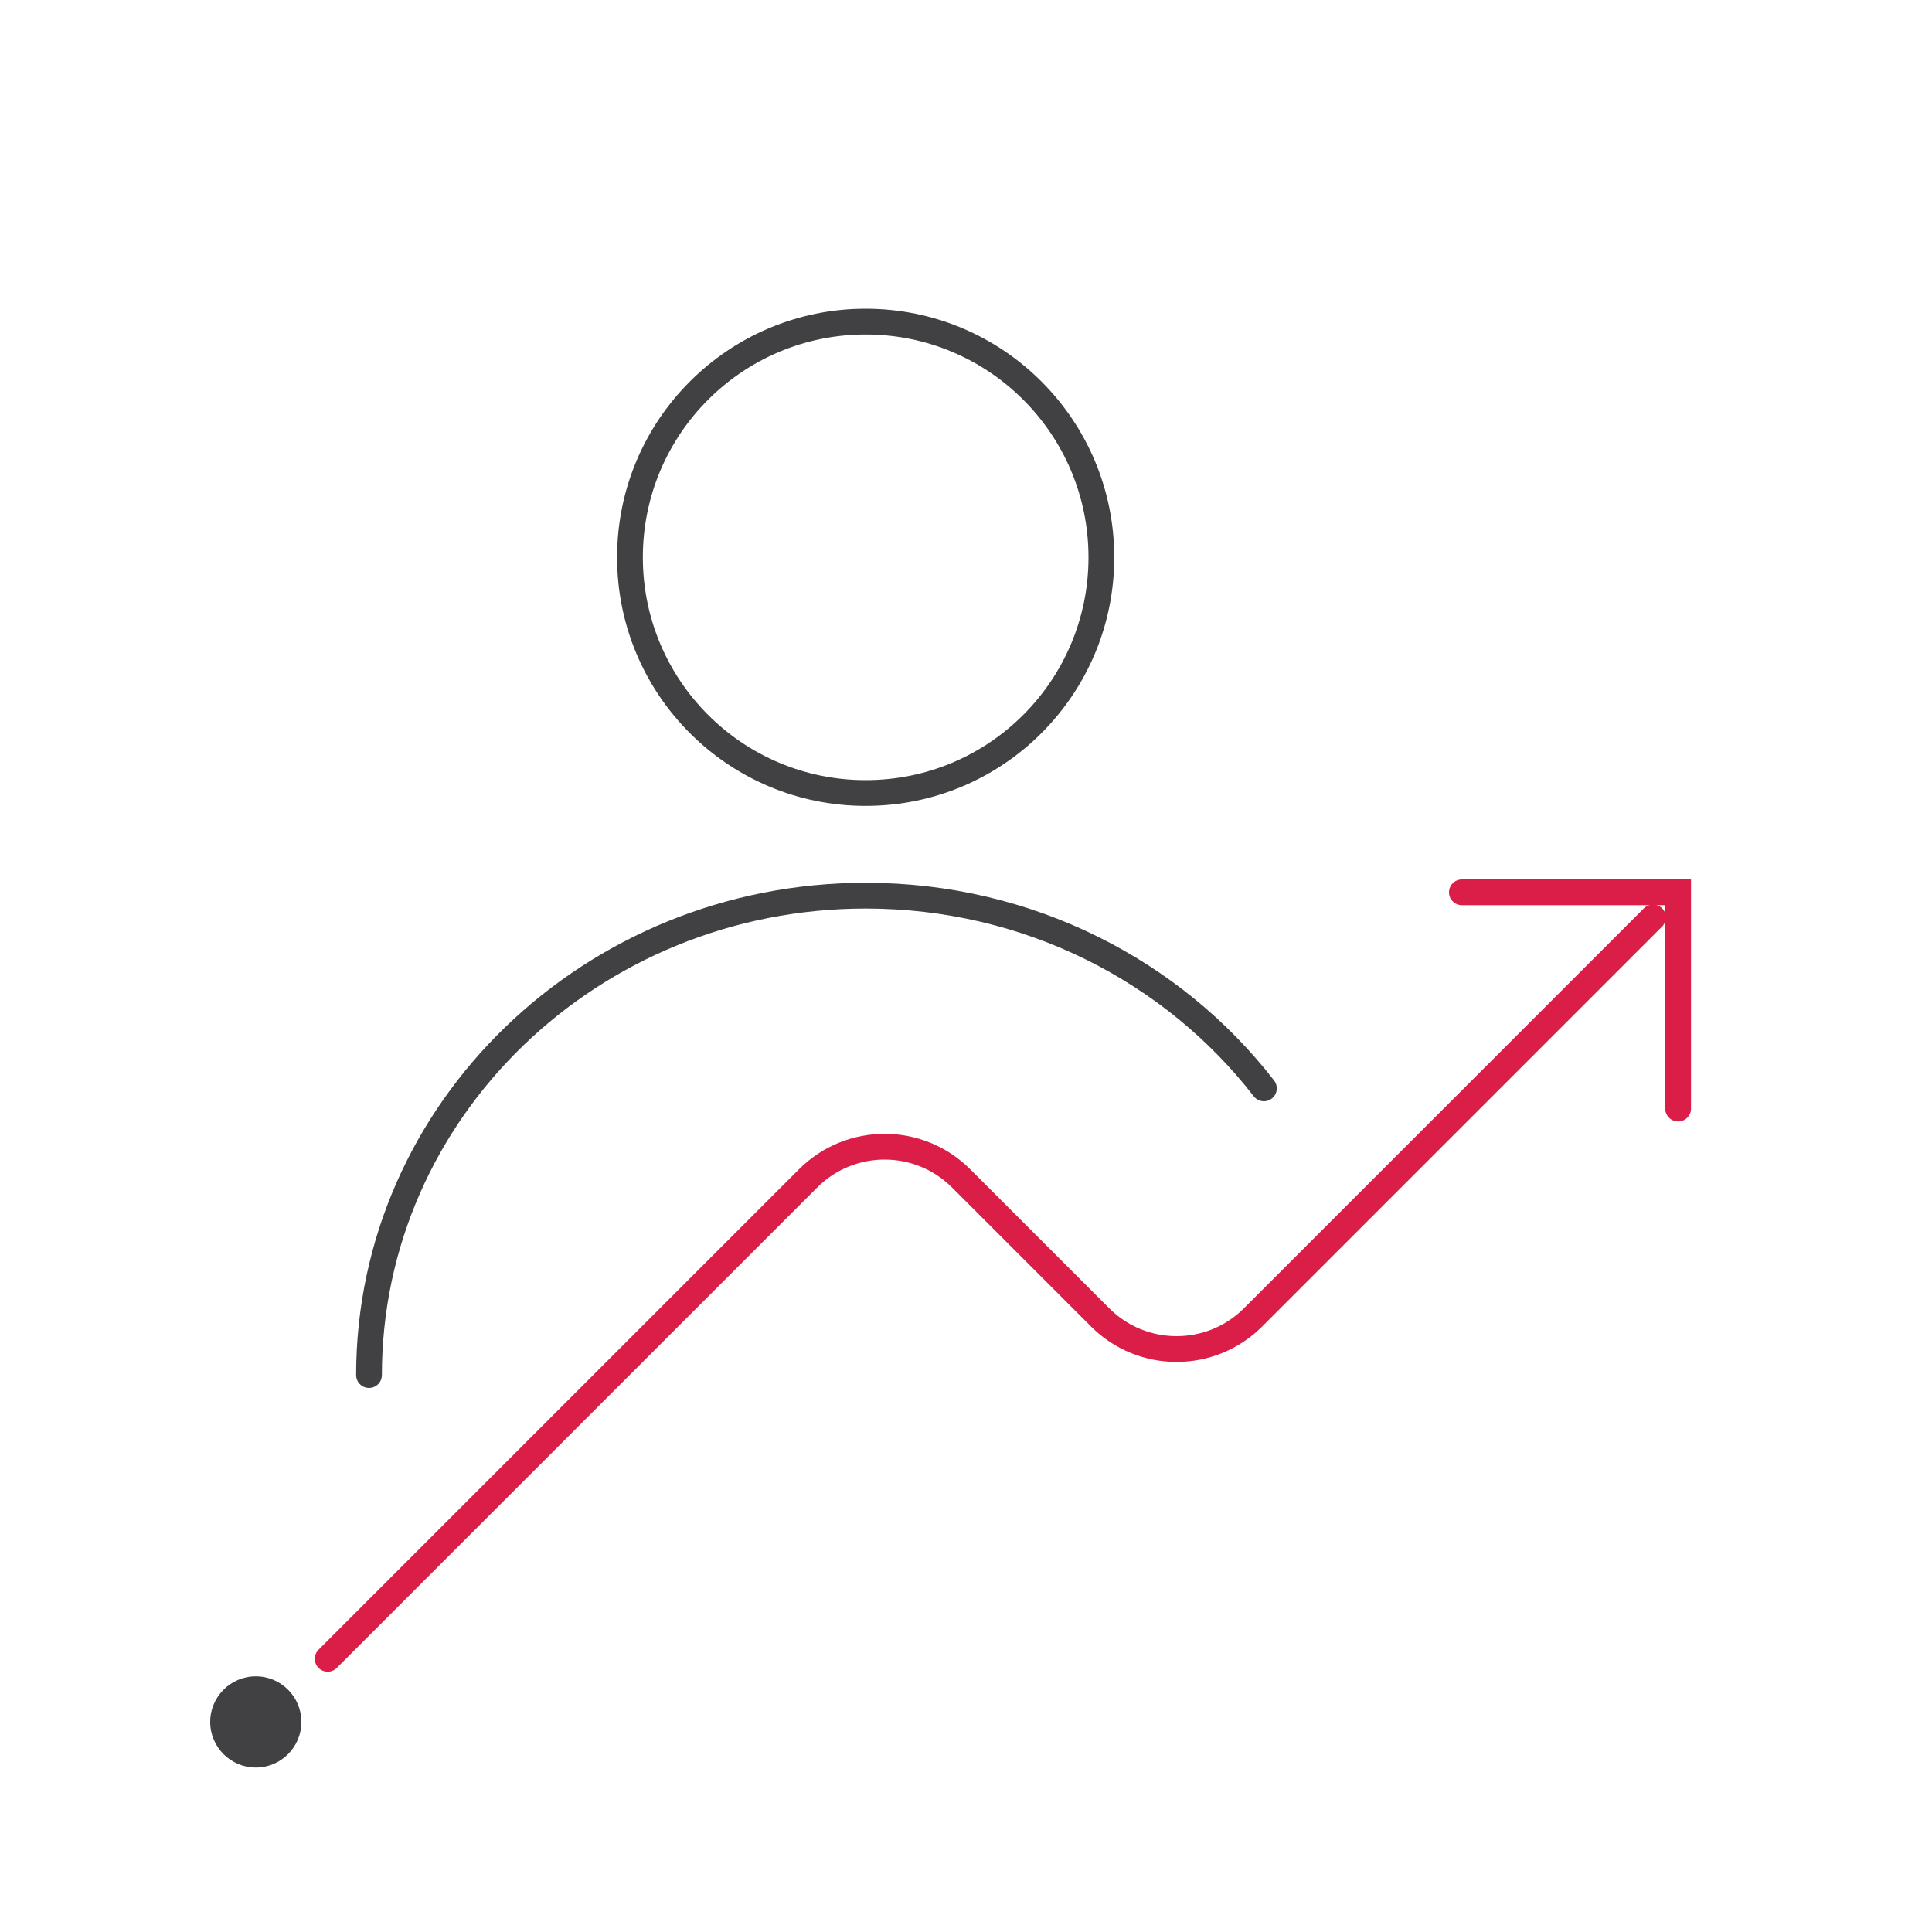 <svg xmlns="http://www.w3.org/2000/svg" id="Layer_1" data-name="Layer 1" viewBox="0 0 150 150"><defs><style>      .cls-1 {        fill: #414042;      }      .cls-2 {        stroke: #da1e48;        stroke-miterlimit: 10;      }      .cls-2, .cls-3 {        fill: none;        stroke-linecap: round;        stroke-width: 2px;      }      .cls-3 {        stroke: #414042;        stroke-linejoin: round;      }    </style></defs><g><path class="cls-2" d="M25.44,128.79l37.3-37.3c3.28-3.28,8.6-3.28,11.88,0l10.79,10.79c3.28,3.28,8.6,3.28,11.88,0l31.05-31.05"></path><polyline class="cls-2" points="113.5 69.28 130.29 69.28 130.29 86.07"></polyline></g><circle class="cls-1" cx="19.86" cy="133.69" r="3.54"></circle><g><path class="cls-3" d="M98.13,84.5c-7.03-9.08-18.26-14.96-30.91-14.96-21.3,0-38.57,16.66-38.57,37.22"></path><path class="cls-3" d="M67.21,61.57c10.11,0,18.3-8.19,18.3-18.3s-8.19-18.3-18.3-18.3-18.3,8.19-18.3,18.3,8.19,18.3,18.3,18.3Z"></path></g></svg>